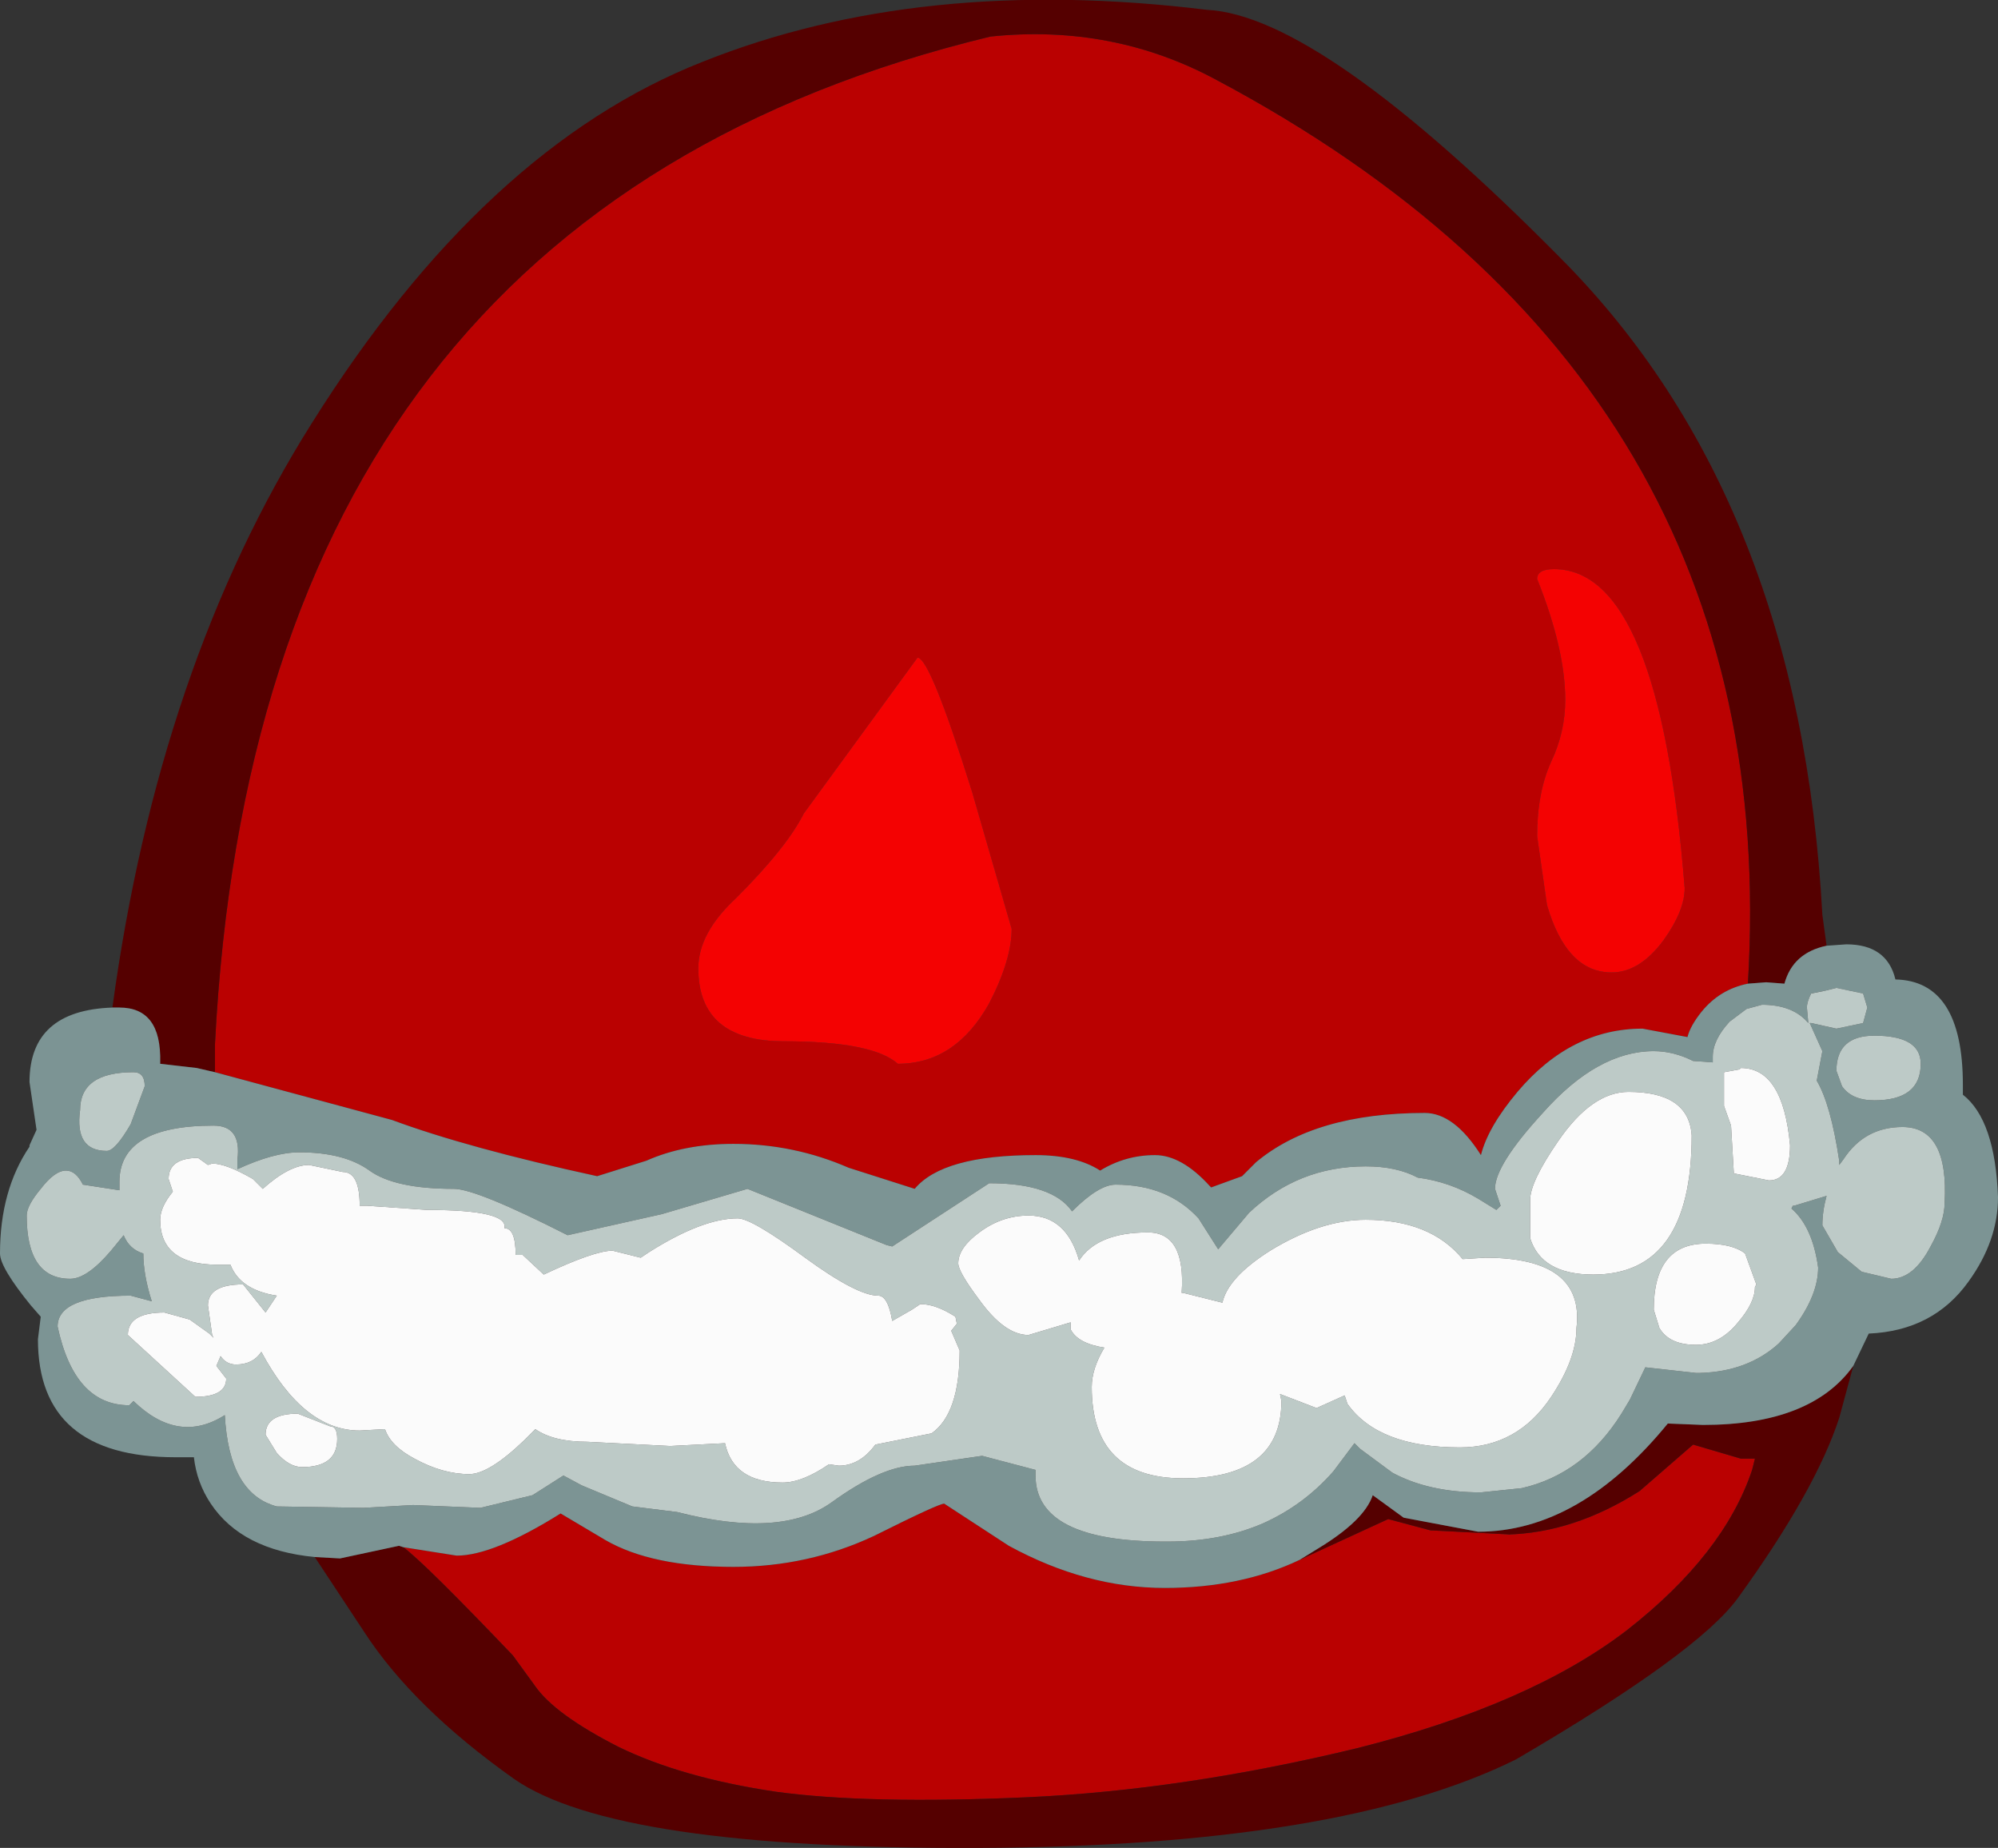 <?xml version="1.0" encoding="UTF-8" standalone="no"?>
<svg xmlns:xlink="http://www.w3.org/1999/xlink" height="65.75px" width="71.1px" xmlns="http://www.w3.org/2000/svg">
  <rect width="100%" height="100%" fill="#333333" stroke="none"/>
  <g transform="matrix(1.0, 0.0, 0.0, 1.0, 0.0, 0.0)">
    <path d="M55.3 20.25 Q54.7 20.25 54.7 20.6 55.7 23.1 55.7 24.9 55.7 26.05 55.2 27.1 54.7 28.2 54.7 29.75 L55.05 32.2 Q55.75 34.6 57.35 34.6 58.35 34.6 59.2 33.45 59.95 32.4 59.95 31.6 59.05 20.25 55.3 20.25 M7.65 38.15 L7.65 37.15 Q9.15 7.6 35.25 1.3 39.6 0.85 43.3 2.85 63.5 13.6 62.2 35.0 61.2 35.2 60.55 36.0 60.15 36.5 60.05 36.9 L58.45 36.6 Q55.9 36.6 54.0 38.85 52.95 40.1 52.7 41.1 51.75 39.6 50.7 39.6 46.8 39.6 44.7 41.35 L44.2 41.85 43.1 42.25 43.05 42.2 Q42.05 41.1 41.1 41.1 40.05 41.1 39.15 41.65 38.3 41.1 36.85 41.1 33.55 41.1 32.55 42.3 L30.2 41.55 Q28.25 40.7 26.1 40.7 24.35 40.7 23.0 41.3 L21.25 41.85 Q16.65 40.85 13.95 39.85 L7.65 38.15 M35.2 35.7 Q36.0 34.15 36.0 33.05 L34.6 28.2 Q33.1 23.4 32.65 23.4 L28.6 28.95 Q28.0 30.15 26.2 31.95 24.85 33.2 24.85 34.45 24.85 37.05 27.9 37.05 31.05 37.05 31.95 37.85 34.0 37.85 35.2 35.7 M14.35 55.05 L16.25 55.35 Q17.55 55.35 19.95 53.85 L21.55 54.8 Q23.2 55.75 26.1 55.75 28.75 55.75 31.1 54.65 33.4 53.5 33.6 53.5 L35.9 55.0 Q38.65 56.5 41.45 56.5 44.15 56.5 46.25 55.5 L49.4 54.05 50.9 54.45 53.8 54.6 53.6 54.6 Q56.0 54.55 58.35 53.05 L60.25 51.4 61.95 51.9 62.45 51.9 62.35 52.3 Q61.35 55.3 57.9 58.0 54.45 60.65 48.3 62.2 42.1 63.7 36.5 63.95 30.9 64.2 27.6 63.75 24.25 63.25 22.0 62.15 19.75 61.0 19.05 60.0 L18.25 58.9 Q15.1 55.6 14.35 55.05" fill="#ba0101" fill-rule="evenodd" stroke="none"/>
    <path d="M55.3 20.25 Q59.05 20.25 59.95 31.6 59.95 32.4 59.2 33.45 58.35 34.6 57.35 34.6 55.75 34.6 55.05 32.2 L54.7 29.75 Q54.7 28.2 55.2 27.1 55.7 26.05 55.7 24.9 55.7 23.1 54.7 20.6 54.7 20.25 55.3 20.25 M35.2 35.7 Q34.0 37.85 31.95 37.85 31.05 37.05 27.9 37.05 24.85 37.05 24.85 34.45 24.85 33.2 26.2 31.95 28.0 30.15 28.6 28.95 L32.65 23.4 Q33.1 23.4 34.6 28.2 L36.0 33.05 Q36.0 34.15 35.2 35.7" fill="#f40202" fill-rule="evenodd" stroke="none"/>
    <path d="M4.0 35.85 Q5.65 23.7 11.1 15.05 17.25 5.25 25.0 2.2 32.75 -0.9 42.95 0.35 47.0 0.55 55.55 9.2 64.05 17.75 64.85 32.55 L65.0 33.65 Q63.8 33.9 63.5 35.0 L62.85 34.95 62.2 35.0 Q63.5 13.6 43.3 2.85 39.6 0.85 35.25 1.3 9.15 7.6 7.65 37.15 L7.65 38.15 7.0 38.0 5.7 37.85 5.7 37.8 Q5.75 35.85 4.25 35.85 L4.0 35.85 M65.95 48.6 L65.45 50.45 Q64.6 53.05 61.85 56.85 60.45 58.8 53.95 62.6 47.7 65.7 34.8 65.75 21.9 65.8 18.3 63.3 14.7 60.75 12.95 58.05 L11.2 55.4 12.1 55.45 14.2 55.0 14.35 55.05 Q15.1 55.6 18.25 58.9 L19.05 60.0 Q19.75 61.0 22.0 62.15 24.25 63.25 27.6 63.75 30.9 64.2 36.5 63.95 42.1 63.7 48.3 62.2 54.45 60.65 57.9 58.0 61.35 55.3 62.35 52.3 L62.45 51.9 61.95 51.9 60.25 51.4 58.35 53.05 Q56.0 54.55 53.6 54.6 L53.8 54.6 50.9 54.45 49.4 54.05 46.25 55.5 46.9 55.1 Q48.55 54.1 48.85 53.2 L49.95 54.0 52.6 54.5 Q56.2 54.5 59.35 50.65 L60.6 50.7 Q64.45 50.7 65.95 48.6" fill="#550000" fill-rule="evenodd" stroke="none"/>
    <path d="M65.0 33.65 L65.7 33.6 Q67.15 33.6 67.45 34.85 69.85 34.9 69.85 38.6 L69.85 38.95 Q71.0 39.85 71.1 42.6 71.1 44.15 70.05 45.6 68.8 47.35 66.5 47.45 L65.95 48.6 Q64.45 50.7 60.6 50.7 L59.35 50.65 Q56.2 54.5 52.6 54.5 L49.95 54.0 48.85 53.2 Q48.55 54.1 46.9 55.1 L46.25 55.5 Q44.15 56.5 41.45 56.5 38.65 56.5 35.9 55.0 L33.6 53.5 Q33.4 53.5 31.1 54.65 28.75 55.75 26.1 55.75 23.2 55.75 21.55 54.8 L19.95 53.85 Q17.55 55.35 16.25 55.35 L14.35 55.05 14.2 55.0 12.1 55.45 11.2 55.4 Q8.6 55.15 7.5 53.5 7.0 52.75 6.9 51.85 L6.25 51.85 Q1.35 51.85 1.35 47.65 L1.45 46.85 1.1 46.45 Q0.0 45.1 0.0 44.6 0.0 42.35 1.05 40.8 L1.05 40.75 1.3 40.2 1.05 38.5 Q1.05 35.95 4.0 35.85 L4.25 35.85 Q5.75 35.85 5.7 37.8 L5.7 37.85 7.0 38.0 7.65 38.15 13.95 39.85 Q16.65 40.85 21.25 41.85 L23.0 41.3 Q24.35 40.7 26.1 40.7 28.25 40.7 30.2 41.55 L32.55 42.3 Q33.55 41.1 36.85 41.1 38.3 41.1 39.15 41.65 40.05 41.1 41.1 41.1 42.05 41.1 43.05 42.2 L43.1 42.25 44.2 41.85 44.7 41.35 Q46.8 39.6 50.7 39.6 51.75 39.6 52.7 41.1 52.95 40.1 54.0 38.85 55.9 36.6 58.45 36.6 L60.05 36.9 Q60.15 36.5 60.55 36.0 61.2 35.2 62.2 35.0 L62.85 34.95 63.5 35.0 Q63.8 33.9 65.0 33.65 M50.45 41.9 Q49.7 41.5 48.6 41.5 46.2 41.5 44.45 43.15 L43.35 44.45 42.65 43.35 Q41.55 42.15 39.7 42.15 39.1 42.15 38.15 43.1 37.45 42.1 35.2 42.1 L31.75 44.35 31.55 44.3 26.6 42.3 23.55 43.2 20.2 43.95 Q16.95 42.3 16.15 42.3 14.05 42.3 13.15 41.65 12.25 41.0 10.65 41.0 9.75 41.0 8.45 41.6 L8.45 41.25 Q8.6 40.05 7.6 40.05 4.25 40.05 4.25 42.05 L4.25 42.35 2.95 42.15 Q2.7 41.65 2.35 41.65 1.95 41.65 1.45 42.3 0.95 42.9 0.95 43.25 0.95 45.5 2.5 45.5 3.1 45.5 3.95 44.5 L4.4 43.95 Q4.6 44.45 5.1 44.6 5.1 45.35 5.4 46.3 L4.65 46.1 Q2.05 46.1 2.05 47.2 2.65 50.0 4.6 50.0 L4.75 49.85 Q6.35 51.4 8.0 50.35 8.15 53.15 9.85 53.6 L12.95 53.65 14.7 53.55 17.1 53.65 18.95 53.2 20.05 52.5 20.7 52.85 22.5 53.6 24.1 53.8 Q27.8 54.75 29.6 53.45 31.4 52.15 32.55 52.15 L34.95 51.8 36.85 52.3 36.85 52.5 Q36.85 54.85 41.45 54.85 L41.55 54.85 Q43.45 54.85 44.95 54.2 46.4 53.55 47.45 52.35 L48.2 51.35 48.4 51.55 49.55 52.4 Q50.85 53.1 52.7 53.1 L54.15 52.95 Q56.35 52.45 57.7 50.3 L58.0 49.8 58.55 48.65 60.35 48.85 60.5 48.85 Q62.2 48.8 63.3 47.8 L63.9 47.15 Q64.7 46.05 64.7 45.1 64.5 43.65 63.75 43.0 L63.8 42.9 63.85 42.9 65.0 42.55 Q64.85 43.1 64.85 43.6 L65.4 44.55 66.25 45.25 67.3 45.5 Q68.1 45.5 68.7 44.35 69.2 43.45 69.2 42.8 69.35 40.1 67.7 40.1 66.35 40.1 65.6 41.25 L65.45 41.45 65.45 41.3 Q65.15 39.3 64.65 38.45 L64.85 37.4 64.4 36.4 64.45 36.4 65.35 36.6 66.3 36.4 66.45 35.85 66.3 35.35 65.35 35.15 64.95 35.25 64.45 35.35 Q64.3 35.65 64.3 35.85 L64.35 36.4 Q63.8 35.75 62.7 35.75 L62.15 35.9 61.55 36.35 Q60.95 37.0 60.95 37.6 L60.95 37.8 60.25 37.75 Q59.55 37.4 58.85 37.4 56.85 37.4 54.9 39.6 53.2 41.45 53.2 42.3 L53.4 42.9 53.25 43.05 52.6 42.65 Q51.6 42.05 50.45 41.9 M66.7 39.15 Q68.35 39.15 68.35 37.85 68.35 36.85 66.7 36.85 65.35 36.85 65.35 38.1 L65.55 38.65 Q65.9 39.15 66.7 39.15 M4.75 38.15 Q2.85 38.15 2.85 39.5 2.65 40.95 3.8 40.95 4.1 40.95 4.65 40.0 L5.15 38.65 Q5.15 38.15 4.75 38.15" fill="#7c9494" fill-rule="evenodd" stroke="none"/>
    <path d="M50.45 41.9 Q51.6 42.05 52.6 42.65 L53.25 43.05 53.4 42.9 53.2 42.3 Q53.2 41.45 54.9 39.6 56.85 37.4 58.85 37.4 59.55 37.4 60.25 37.75 L60.95 37.8 60.95 37.6 Q60.95 37.0 61.55 36.35 L62.15 35.9 62.7 35.75 Q63.8 35.75 64.35 36.4 L64.3 35.85 Q64.3 35.65 64.45 35.35 L64.95 35.25 65.35 35.15 66.3 35.35 66.45 35.85 66.3 36.4 65.35 36.6 64.45 36.4 64.4 36.4 64.85 37.4 64.65 38.45 Q65.15 39.3 65.45 41.3 L65.45 41.45 65.6 41.25 Q66.35 40.1 67.7 40.1 69.35 40.1 69.2 42.8 69.2 43.45 68.7 44.35 68.1 45.5 67.3 45.5 L66.25 45.25 65.4 44.55 64.85 43.6 Q64.85 43.1 65.0 42.55 L63.85 42.9 63.8 42.9 63.75 43.0 Q64.5 43.65 64.7 45.1 64.7 46.05 63.9 47.15 L63.3 47.8 Q62.2 48.8 60.5 48.85 L60.35 48.85 58.55 48.65 58.0 49.8 57.7 50.3 Q56.35 52.45 54.15 52.95 L52.7 53.1 Q50.85 53.1 49.55 52.4 L48.4 51.55 48.2 51.35 47.45 52.35 Q46.4 53.55 44.95 54.2 43.45 54.85 41.55 54.85 L41.45 54.85 Q36.85 54.85 36.85 52.5 L36.85 52.3 34.95 51.8 32.55 52.15 Q31.4 52.15 29.6 53.45 27.8 54.75 24.1 53.8 L22.5 53.6 20.7 52.85 20.05 52.5 18.95 53.2 17.1 53.65 14.7 53.55 12.95 53.65 9.85 53.6 Q8.15 53.15 8.0 50.35 6.35 51.4 4.75 49.85 L4.6 50.0 Q2.65 50.0 2.05 47.2 2.05 46.1 4.65 46.1 L5.4 46.3 Q5.1 45.35 5.1 44.6 4.6 44.45 4.4 43.95 L3.95 44.5 Q3.1 45.5 2.5 45.5 0.95 45.5 0.95 43.25 0.95 42.9 1.45 42.3 1.95 41.65 2.35 41.65 2.7 41.65 2.95 42.15 L4.25 42.35 4.25 42.05 Q4.25 40.05 7.6 40.05 8.6 40.05 8.45 41.25 L8.45 41.6 Q9.75 41.0 10.65 41.0 12.25 41.0 13.15 41.65 14.05 42.3 16.15 42.3 16.95 42.3 20.2 43.95 L23.55 43.2 26.6 42.3 31.55 44.3 31.75 44.35 35.2 42.1 Q37.45 42.1 38.15 43.1 39.1 42.15 39.7 42.15 41.55 42.15 42.65 43.35 L43.35 44.45 44.45 43.15 Q46.2 41.5 48.6 41.5 49.7 41.5 50.45 41.9 M59.05 47.25 Q59.4 47.85 60.35 47.85 61.2 47.85 61.85 47.05 62.45 46.35 62.45 45.8 L62.5 45.7 62.1 44.6 Q61.65 44.25 60.7 44.25 58.85 44.25 58.85 46.6 L59.05 47.25 M60.2 40.4 Q60.1 38.85 57.95 38.85 56.65 38.85 55.45 40.6 54.45 42.05 54.45 42.7 L54.45 44.05 Q54.85 45.35 56.7 45.35 60.2 45.35 60.2 40.4 M45.2 44.5 Q43.7 45.45 43.5 46.35 L42.1 46.0 42.05 46.0 Q42.2 43.85 40.85 43.85 39.05 43.85 38.4 44.85 37.95 43.25 36.6 43.25 35.65 43.25 34.85 43.85 34.1 44.4 34.1 44.95 34.1 45.25 34.85 46.25 35.75 47.5 36.6 47.5 L38.1 47.05 38.1 47.3 Q38.35 47.8 39.3 47.95 38.85 48.7 38.85 49.35 38.85 52.6 42.1 52.6 45.6 52.6 45.6 49.85 L45.55 49.6 46.85 50.1 47.85 49.65 47.95 49.95 Q49.05 51.5 51.95 51.5 54.0 51.5 55.2 49.7 56.1 48.35 56.1 47.25 56.4 44.75 52.85 44.75 L52.05 44.8 Q50.9 43.4 48.6 43.4 47.0 43.4 45.2 44.5 M66.7 39.15 Q65.9 39.15 65.55 38.65 L65.35 38.1 Q65.35 36.85 66.7 36.85 68.35 36.85 68.35 37.85 68.35 39.15 66.7 39.15 M7.4 41.45 L7.05 41.2 Q6.0 41.2 6.0 41.95 L6.15 42.4 Q5.7 42.95 5.7 43.4 5.7 45.0 7.75 45.0 L8.2 45.0 Q8.55 45.9 9.85 46.1 L9.45 46.7 8.65 45.7 Q7.4 45.7 7.4 46.45 L7.55 47.5 7.6 47.6 7.45 47.45 6.75 46.95 5.85 46.7 Q4.55 46.7 4.55 47.5 L6.95 49.7 Q8.05 49.7 8.05 49.05 L7.7 48.6 7.85 48.25 Q8.05 48.55 8.4 48.55 9.0 48.55 9.3 48.1 10.8 50.9 12.8 50.9 L13.7 50.85 Q13.9 51.45 14.75 51.9 15.75 52.45 16.7 52.45 17.4 52.45 18.65 51.25 L19.05 50.85 Q19.7 51.3 20.9 51.3 L23.85 51.45 25.8 51.35 Q26.1 52.75 27.85 52.75 28.55 52.75 29.5 52.1 L29.85 52.15 Q30.6 52.15 31.15 51.4 L33.15 51.0 Q34.15 50.3 34.15 48.05 L33.85 47.35 34.05 47.1 34.0 46.85 Q33.3 46.4 32.75 46.4 L32.45 46.6 31.75 47.0 Q31.6 46.1 31.25 46.1 30.5 46.1 28.65 44.75 26.75 43.35 26.25 43.35 25.0 43.35 23.1 44.55 L22.8 44.75 21.8 44.5 Q21.15 44.5 19.35 45.35 L18.6 44.65 18.35 44.65 Q18.35 43.7 17.95 43.7 18.1 43.05 15.2 43.05 L13.05 42.9 12.8 42.9 Q12.8 41.7 12.2 41.7 L11.0 41.45 Q10.3 41.45 9.35 42.3 L9.0 41.95 Q8.05 41.4 7.55 41.4 L7.4 41.45 M61.35 39.35 L61.6 40.05 61.7 41.75 62.95 42.0 Q63.7 42.0 63.7 40.75 63.45 38.0 61.95 38.0 L61.9 38.05 61.35 38.15 61.35 39.35 M4.75 38.15 Q5.15 38.15 5.15 38.65 L4.65 40.0 Q4.1 40.95 3.8 40.95 2.65 40.95 2.85 39.5 2.85 38.15 4.75 38.15 M10.75 52.2 Q12.0 52.2 12.0 51.2 12.0 50.75 11.75 50.75 L10.6 50.3 Q9.45 50.3 9.45 51.05 L9.85 51.7 Q10.3 52.2 10.75 52.2" fill="#bdcac7" fill-rule="evenodd" stroke="none"/>
    <path d="M45.2 44.5 Q47.0 43.4 48.6 43.4 50.9 43.4 52.05 44.8 L52.85 44.75 Q56.4 44.75 56.1 47.25 56.1 48.35 55.2 49.7 54.0 51.5 51.95 51.5 49.05 51.5 47.95 49.95 L47.85 49.65 46.85 50.1 45.55 49.6 45.6 49.85 Q45.6 52.6 42.1 52.6 38.85 52.6 38.85 49.35 38.85 48.7 39.3 47.95 38.35 47.8 38.1 47.3 L38.1 47.05 36.6 47.5 Q35.75 47.5 34.85 46.25 34.1 45.25 34.1 44.95 34.1 44.4 34.85 43.85 35.65 43.25 36.6 43.25 37.95 43.25 38.4 44.85 39.05 43.85 40.85 43.85 42.2 43.85 42.05 46.0 L42.1 46.0 43.5 46.35 Q43.7 45.45 45.2 44.5 M60.2 40.4 Q60.2 45.35 56.7 45.35 54.85 45.35 54.45 44.05 L54.45 42.7 Q54.45 42.05 55.45 40.6 56.65 38.85 57.95 38.85 60.1 38.85 60.2 40.4 M59.05 47.25 L58.85 46.6 Q58.85 44.25 60.7 44.25 61.65 44.25 62.1 44.6 L62.5 45.7 62.45 45.8 Q62.45 46.35 61.85 47.05 61.2 47.85 60.35 47.85 59.4 47.85 59.05 47.25 M61.35 39.35 L61.35 38.15 61.9 38.05 61.95 38.0 Q63.45 38.0 63.7 40.75 63.7 42.0 62.95 42.0 L61.7 41.75 61.6 40.05 61.35 39.35 M7.4 41.45 L7.55 41.4 Q8.05 41.4 9.0 41.95 L9.35 42.3 Q10.3 41.45 11.0 41.45 L12.2 41.7 Q12.8 41.7 12.8 42.9 L13.05 42.9 15.2 43.05 Q18.1 43.05 17.95 43.7 18.35 43.7 18.35 44.65 L18.6 44.65 19.35 45.35 Q21.15 44.5 21.8 44.5 L22.8 44.75 23.1 44.55 Q25.0 43.35 26.25 43.35 26.75 43.35 28.65 44.75 30.5 46.1 31.25 46.1 31.6 46.1 31.75 47.0 L32.45 46.6 32.75 46.4 Q33.3 46.4 34.0 46.85 L34.05 47.1 33.85 47.35 34.15 48.05 Q34.15 50.3 33.15 51.0 L31.15 51.4 Q30.6 52.15 29.85 52.15 L29.5 52.1 Q28.55 52.75 27.85 52.75 26.1 52.75 25.8 51.35 L23.85 51.45 20.9 51.3 Q19.7 51.3 19.05 50.85 L18.65 51.25 Q17.4 52.45 16.7 52.45 15.75 52.45 14.75 51.9 13.9 51.45 13.7 50.85 L12.8 50.9 Q10.8 50.9 9.3 48.1 9.0 48.55 8.4 48.55 8.05 48.55 7.85 48.25 L7.7 48.6 8.05 49.05 Q8.05 49.7 6.95 49.7 L4.55 47.5 Q4.55 46.7 5.85 46.7 L6.75 46.95 7.45 47.45 7.6 47.6 7.55 47.5 7.4 46.45 Q7.4 45.7 8.65 45.7 L9.45 46.7 9.85 46.1 Q8.55 45.9 8.2 45.0 L7.75 45.0 Q5.7 45.0 5.7 43.4 5.7 42.95 6.15 42.4 L6.0 41.95 Q6.0 41.2 7.05 41.2 L7.4 41.45 M10.75 52.2 Q10.3 52.2 9.85 51.7 L9.45 51.05 Q9.45 50.3 10.6 50.3 L11.75 50.75 Q12.0 50.75 12.0 51.2 12.0 52.2 10.75 52.2" fill="#fbfbfb" fill-rule="evenodd" stroke="none"/>
  </g>
</svg>
